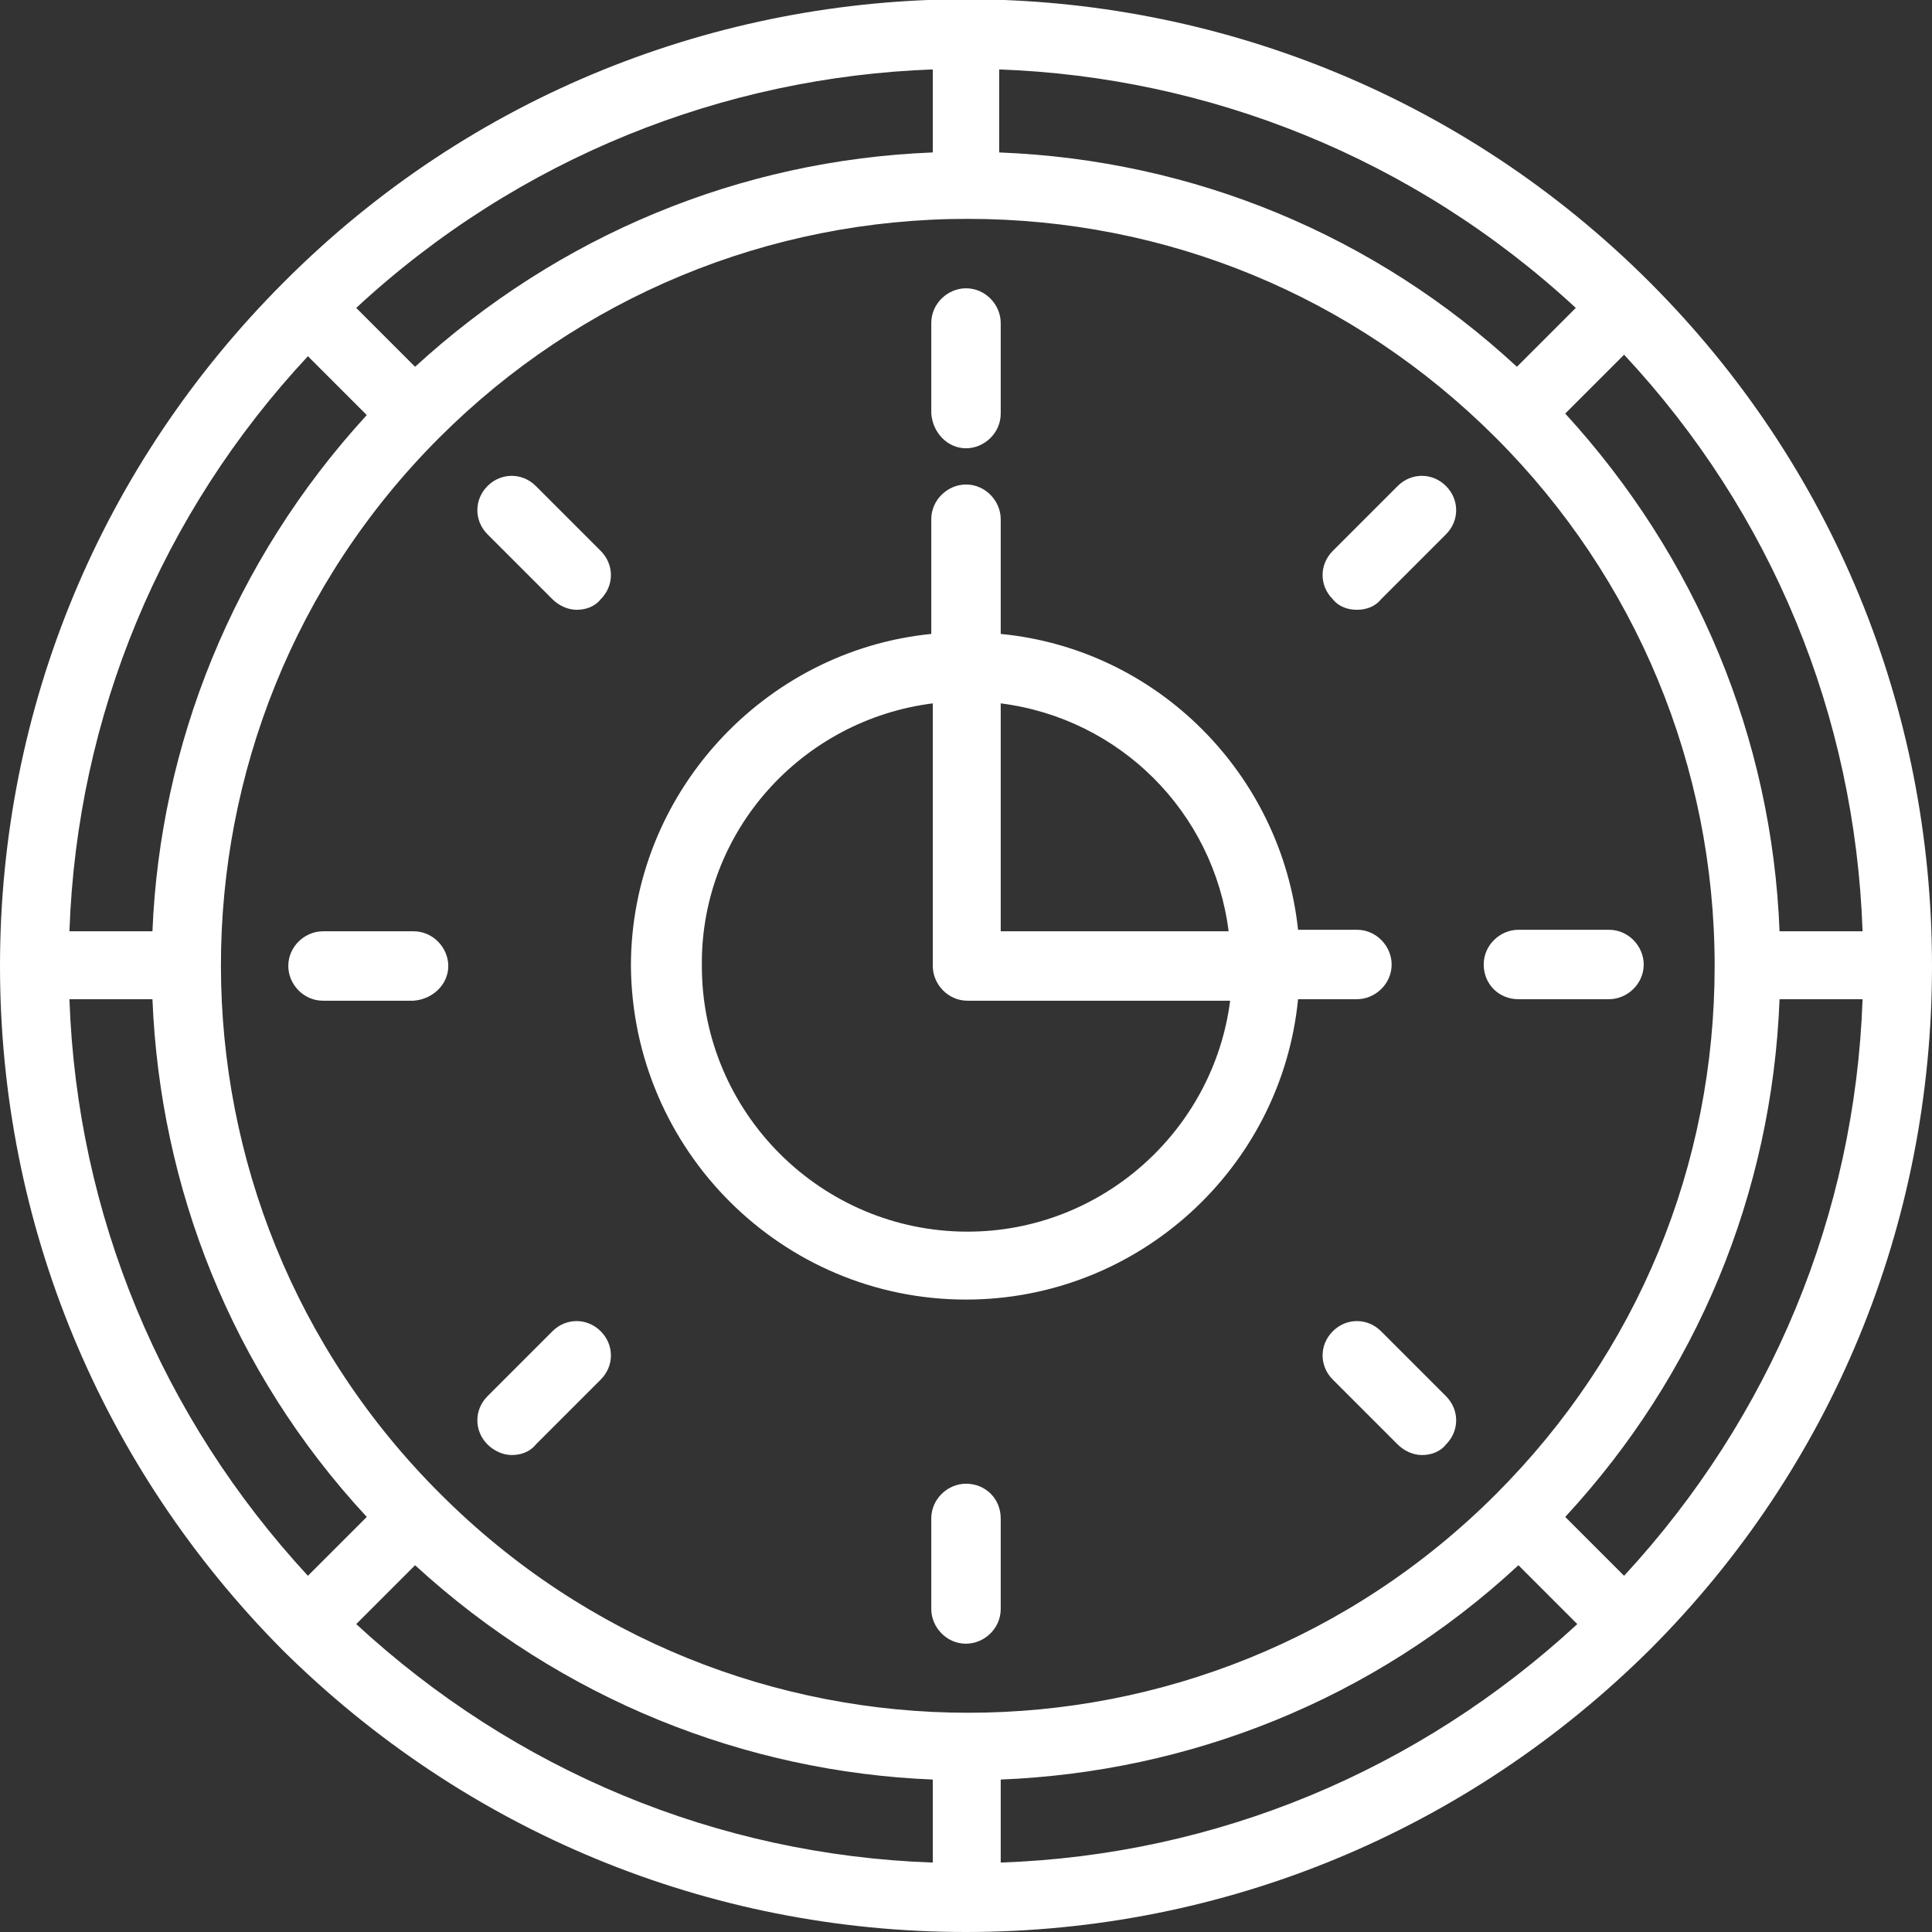 <svg xmlns="http://www.w3.org/2000/svg" viewBox="0 0 128 128"><rect x="0" y="0" width="128" height="128" fill="#333333" stroke="none"/><path fill="#ffffff" d="M64 86.1c11.4 0 20.9-8.7 22-19.9h3.9c1.2 0 2.3-1 2.3-2.3 0-1.2-1-2.3-2.3-2.3H86C84.9 51.3 76.7 43 66.3 42v-7.6c0-1.2-1-2.3-2.3-2.3-1.2 0-2.3 1-2.3 2.3V42c-11.1 1.1-19.9 10.6-19.9 22 .1 12.2 10 22.1 22.2 22.1zm17.4-24.4H66.3V46.6c7.9 1 14.1 7.2 15.1 15.1zM61.8 46.6V64c0 1.2 1 2.3 2.3 2.3h17.4c-1.1 8.6-8.5 15.3-17.4 15.3-9.7 0-17.6-7.9-17.6-17.6-.1-8.9 6.6-16.3 15.3-17.4z"/><path fill="#ffffff" d="M109.3 18.7c-25-25-65.6-25-90.5 0C6.7 30.8 0 46.9 0 64c0 17.1 6.7 33.2 18.7 45.3C30.8 121.3 46.9 128 64 128s33.2-6.7 45.3-18.7C121.4 97.2 128 81.1 128 64c0-17.1-6.6-33.2-18.7-45.3zm-99.2 43H4.6c.5-14.3 6.1-27.7 15.8-38.1l3.9 3.9c-8.9 9.7-13.7 21.9-14.2 34.2zm90.4-37.4c-9.4-8.7-21.4-13.7-34.3-14.2V4.6c13.8.5 27.4 5.8 38.2 15.8l-3.9 3.9zM61.8 10.1C49 10.6 37 15.6 27.5 24.3l-3.9-3.9C34.4 10.4 48 5.1 61.8 4.6v5.5zM29.1 29c9.3-9.3 21.8-14.5 35-14.5s25.6 5.1 35 14.5c9.3 9.3 14.5 21.8 14.5 35s-5.1 25.6-14.5 35c-19.3 19.3-50.6 19.3-69.9 0-19.4-19.3-19.4-50.7-.1-70zm-1.6 74.7c9.7 8.9 21.9 13.7 34.3 14.2v5.5c-14.3-.5-27.7-6.1-38.2-15.8l3.9-3.9zm38.8 14.2c12.4-.5 24.6-5.2 34.3-14.2l3.9 3.9c-10.5 9.7-23.9 15.3-38.2 15.8v-5.5zm37.4-17.4c8.7-9.4 13.7-21.4 14.2-34.3h5.5c-.5 14.3-6.1 27.7-15.8 38.2l-3.9-3.9zm19.7-38.8h-5.5c-.5-12.8-5.5-24.8-14.2-34.3l3.9-3.9c9.8 10.5 15.3 23.9 15.8 38.2zM4.6 66.2h5.5c.5 12.4 5.2 24.6 14.2 34.3l-3.9 3.9C10.7 93.9 5.1 80.5 4.6 66.2z"/><path fill="#ffffff" d="M64 29.7c1.2 0 2.3-1 2.3-2.3v-6c0-1.2-1-2.3-2.3-2.3-1.2 0-2.3 1-2.3 2.3v6c.1 1.3 1.1 2.3 2.3 2.3zM89.9 40.4c.6 0 1.2-.2 1.6-.7l4.3-4.3c.9-.9.9-2.3 0-3.2-.9-.9-2.3-.9-3.2 0l-4.3 4.3c-.9.9-.9 2.3 0 3.2.4.5 1 .7 1.6.7zM100.6 66.2h6c1.2 0 2.3-1 2.3-2.3 0-1.2-1-2.3-2.3-2.3h-6c-1.2 0-2.3 1-2.3 2.3 0 1.3 1 2.3 2.3 2.3zM91.5 88.2c-.9-.9-2.3-.9-3.2 0-.9.9-.9 2.3 0 3.2l4.3 4.3c.4.4 1 .7 1.6.7.6 0 1.2-.2 1.6-.7.9-.9.9-2.3 0-3.2l-4.3-4.3zM64 98.3c-1.2 0-2.3 1-2.3 2.3v6c0 1.2 1 2.3 2.3 2.3 1.2 0 2.3-1 2.3-2.3v-6c0-1.3-1-2.3-2.3-2.3zM33.9 96.4c.6 0 1.2-.2 1.6-.7l4.3-4.3c.9-.9.9-2.3 0-3.2-.9-.9-2.3-.9-3.2 0l-4.3 4.3c-.9.9-.9 2.3 0 3.2.4.4 1 .7 1.6.7zM29.7 64c0-1.2-1-2.3-2.3-2.3h-6c-1.2 0-2.3 1-2.3 2.3 0 1.2 1 2.3 2.3 2.3h6c1.3-.1 2.3-1.1 2.3-2.3zM36.6 39.7c.4.4 1 .7 1.6.7.6 0 1.2-.2 1.6-.7.9-.9.9-2.3 0-3.2l-4.3-4.3c-.9-.9-2.3-.9-3.2 0-.9.9-.9 2.3 0 3.2l4.3 4.3z"/></svg>